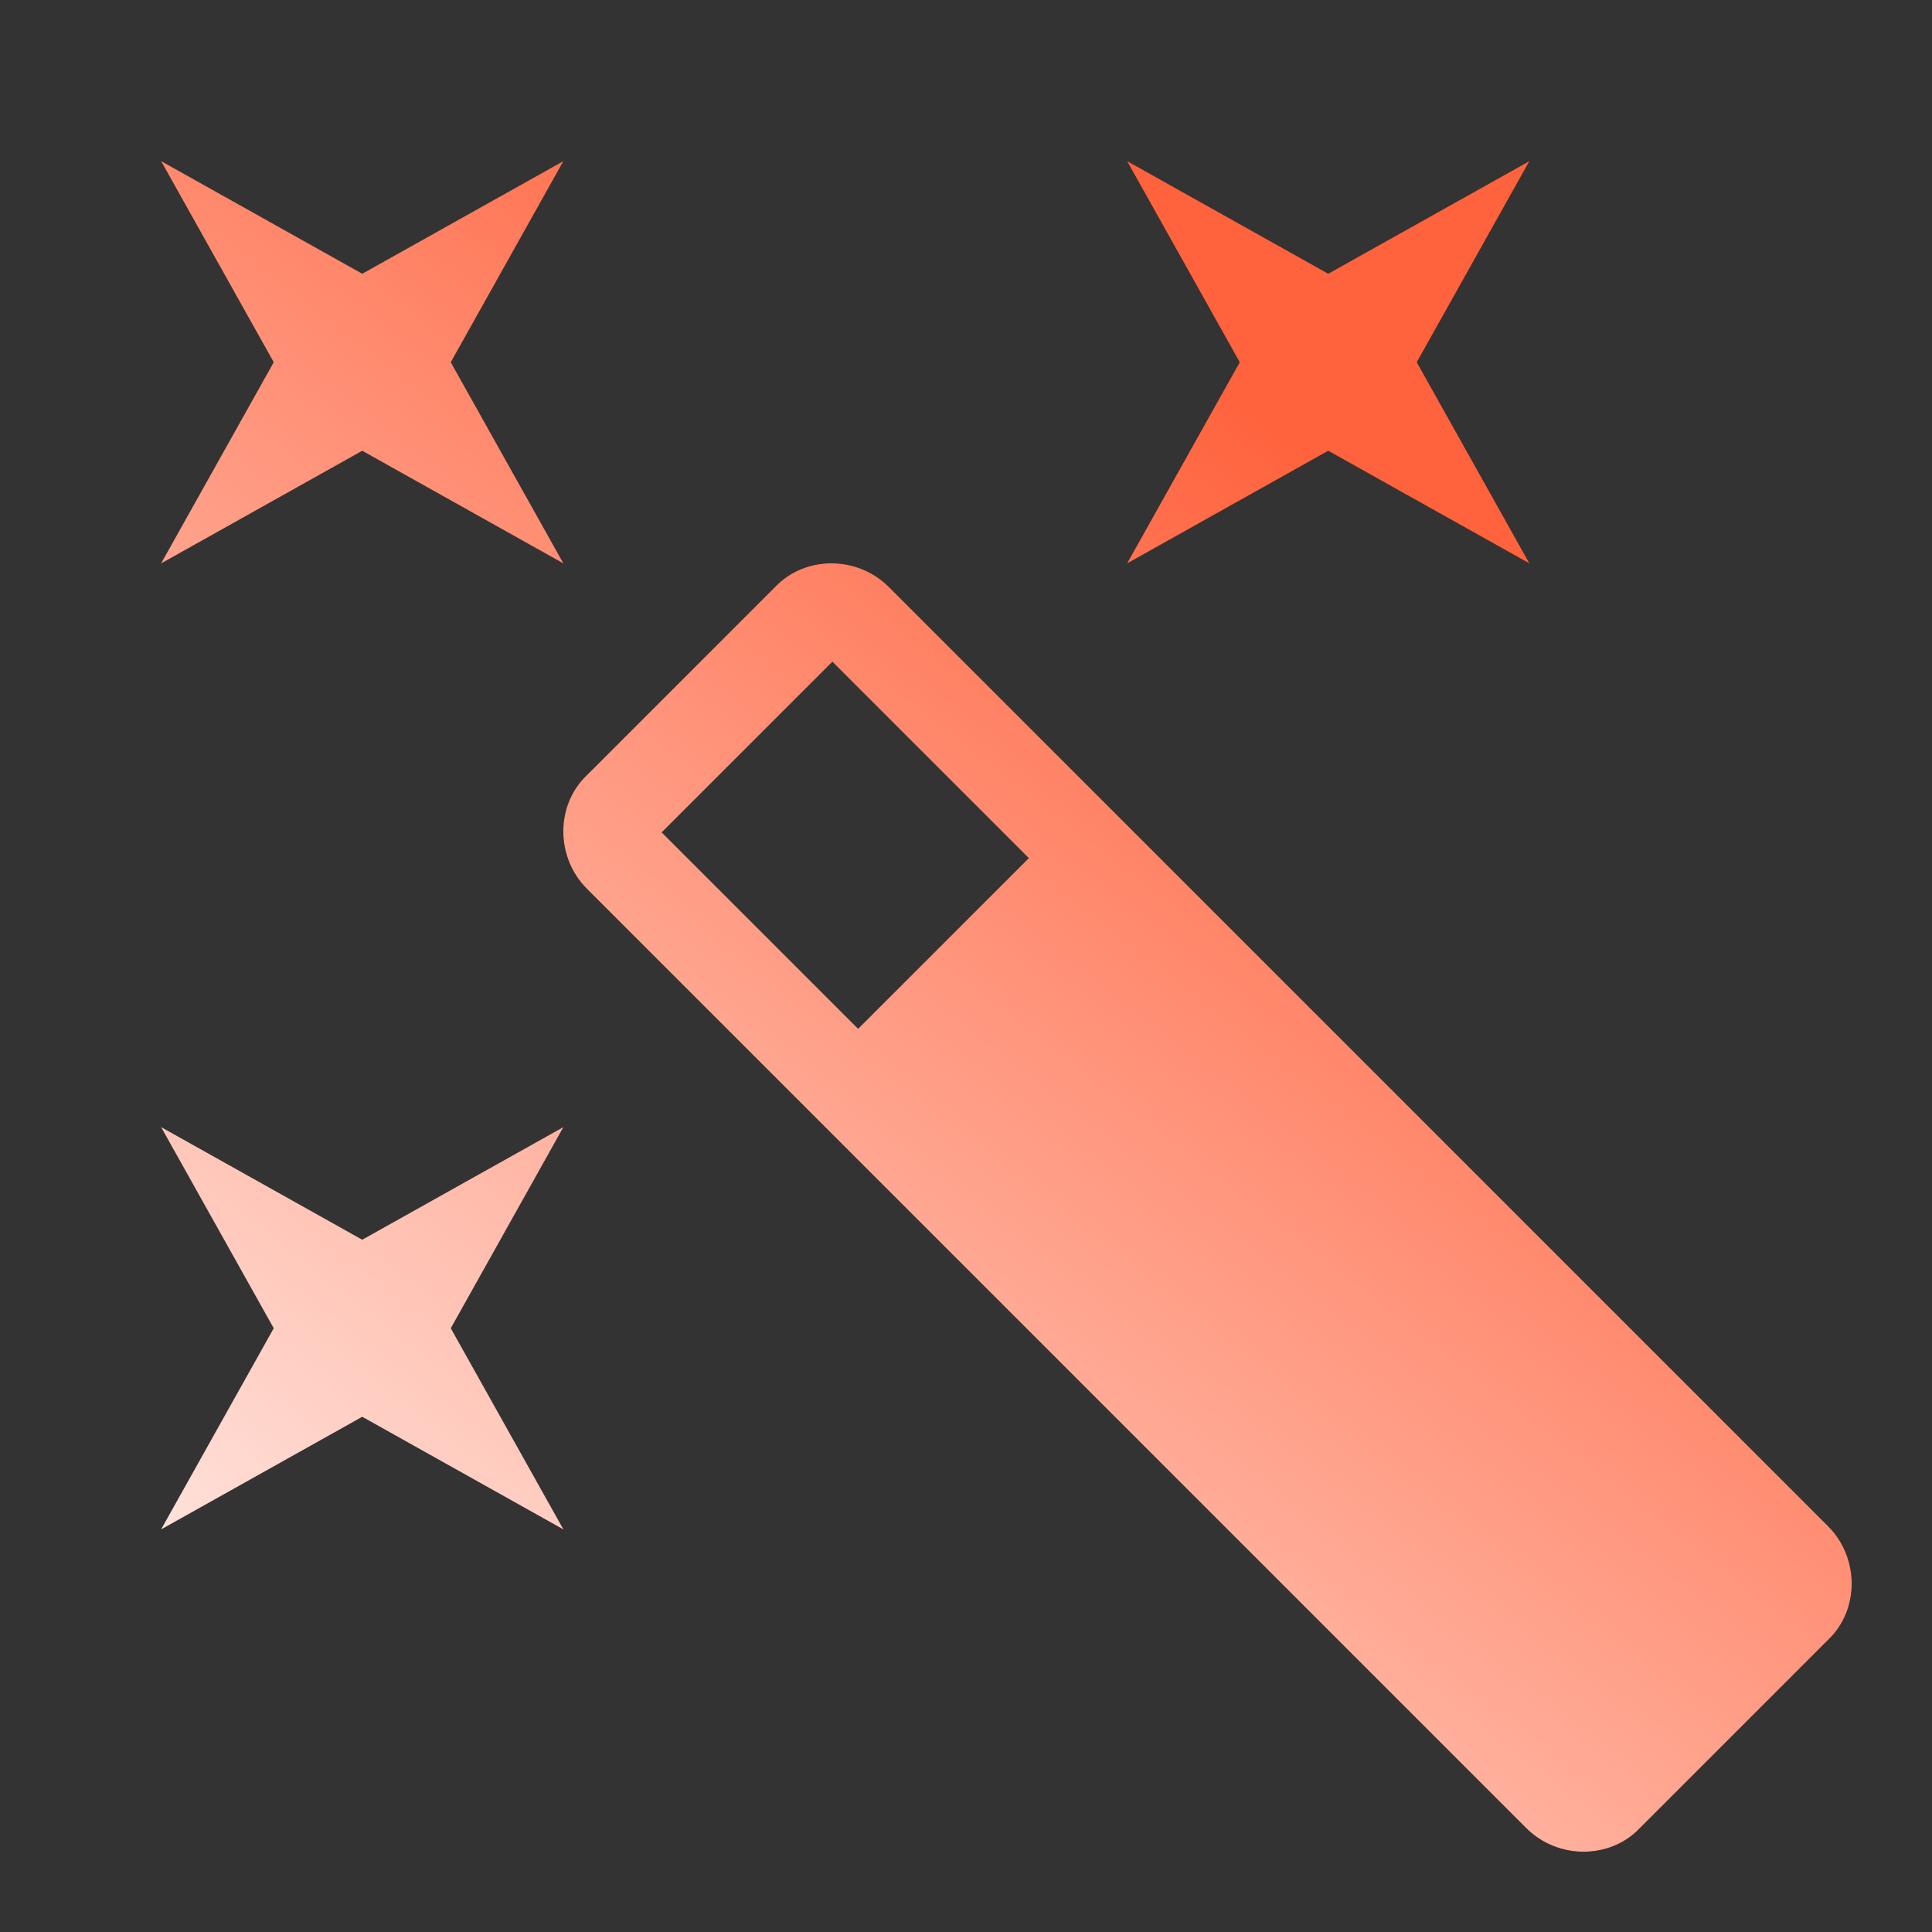 <?xml version="1.0" encoding="UTF-8"?> <svg xmlns="http://www.w3.org/2000/svg" width="44" height="44" viewBox="0 0 44 44" fill="none"><rect x="0" y="0" width="44" height="44" fill="#333333" stroke="none"/><path d="M30.25 10.267L34.833 12.833L32.267 8.25L34.833 3.667L30.25 6.233L25.667 3.667L28.233 8.25L25.667 12.833L30.25 10.267ZM8.25 28.233L3.667 25.667L6.233 30.25L3.667 34.833L8.25 32.267L12.833 34.833L10.267 30.25L12.833 25.667L8.25 28.233ZM3.667 3.667L6.233 8.25L3.667 12.833L8.25 10.267L12.833 12.833L10.267 8.25L12.833 3.667L8.25 6.233L3.667 3.667ZM19.543 23.43L15.07 18.957L18.957 15.07L23.43 19.543L19.543 23.43ZM17.655 13.365L13.365 17.655C12.65 18.333 12.65 19.525 13.365 20.24L34.76 41.635C35.475 42.35 36.667 42.35 37.345 41.635L41.635 37.345C42.35 36.667 42.35 35.475 41.635 34.76L20.24 13.365C19.525 12.65 18.333 12.65 17.655 13.365Z" fill="black"></path><path d="M30.25 10.267L34.833 12.833L32.267 8.25L34.833 3.667L30.25 6.233L25.667 3.667L28.233 8.25L25.667 12.833L30.25 10.267ZM8.25 28.233L3.667 25.667L6.233 30.25L3.667 34.833L8.25 32.267L12.833 34.833L10.267 30.25L12.833 25.667L8.25 28.233ZM3.667 3.667L6.233 8.25L3.667 12.833L8.25 10.267L12.833 12.833L10.267 8.25L12.833 3.667L8.25 6.233L3.667 3.667ZM19.543 23.43L15.07 18.957L18.957 15.07L23.43 19.543L19.543 23.43ZM17.655 13.365L13.365 17.655C12.65 18.333 12.65 19.525 13.365 20.24L34.76 41.635C35.475 42.35 36.667 42.35 37.345 41.635L41.635 37.345C42.35 36.667 42.35 35.475 41.635 34.76L20.24 13.365C19.525 12.65 18.333 12.65 17.655 13.365Z" fill="url(#paint0_linear_3235_627)"></path><defs><linearGradient id="paint0_linear_3235_627" x1="29.197" y1="9.945" x2="2.258" y2="44.519" gradientUnits="userSpaceOnUse"><stop stop-color="#FF633E"></stop><stop offset="1" stop-color="white"></stop></linearGradient></defs></svg> 